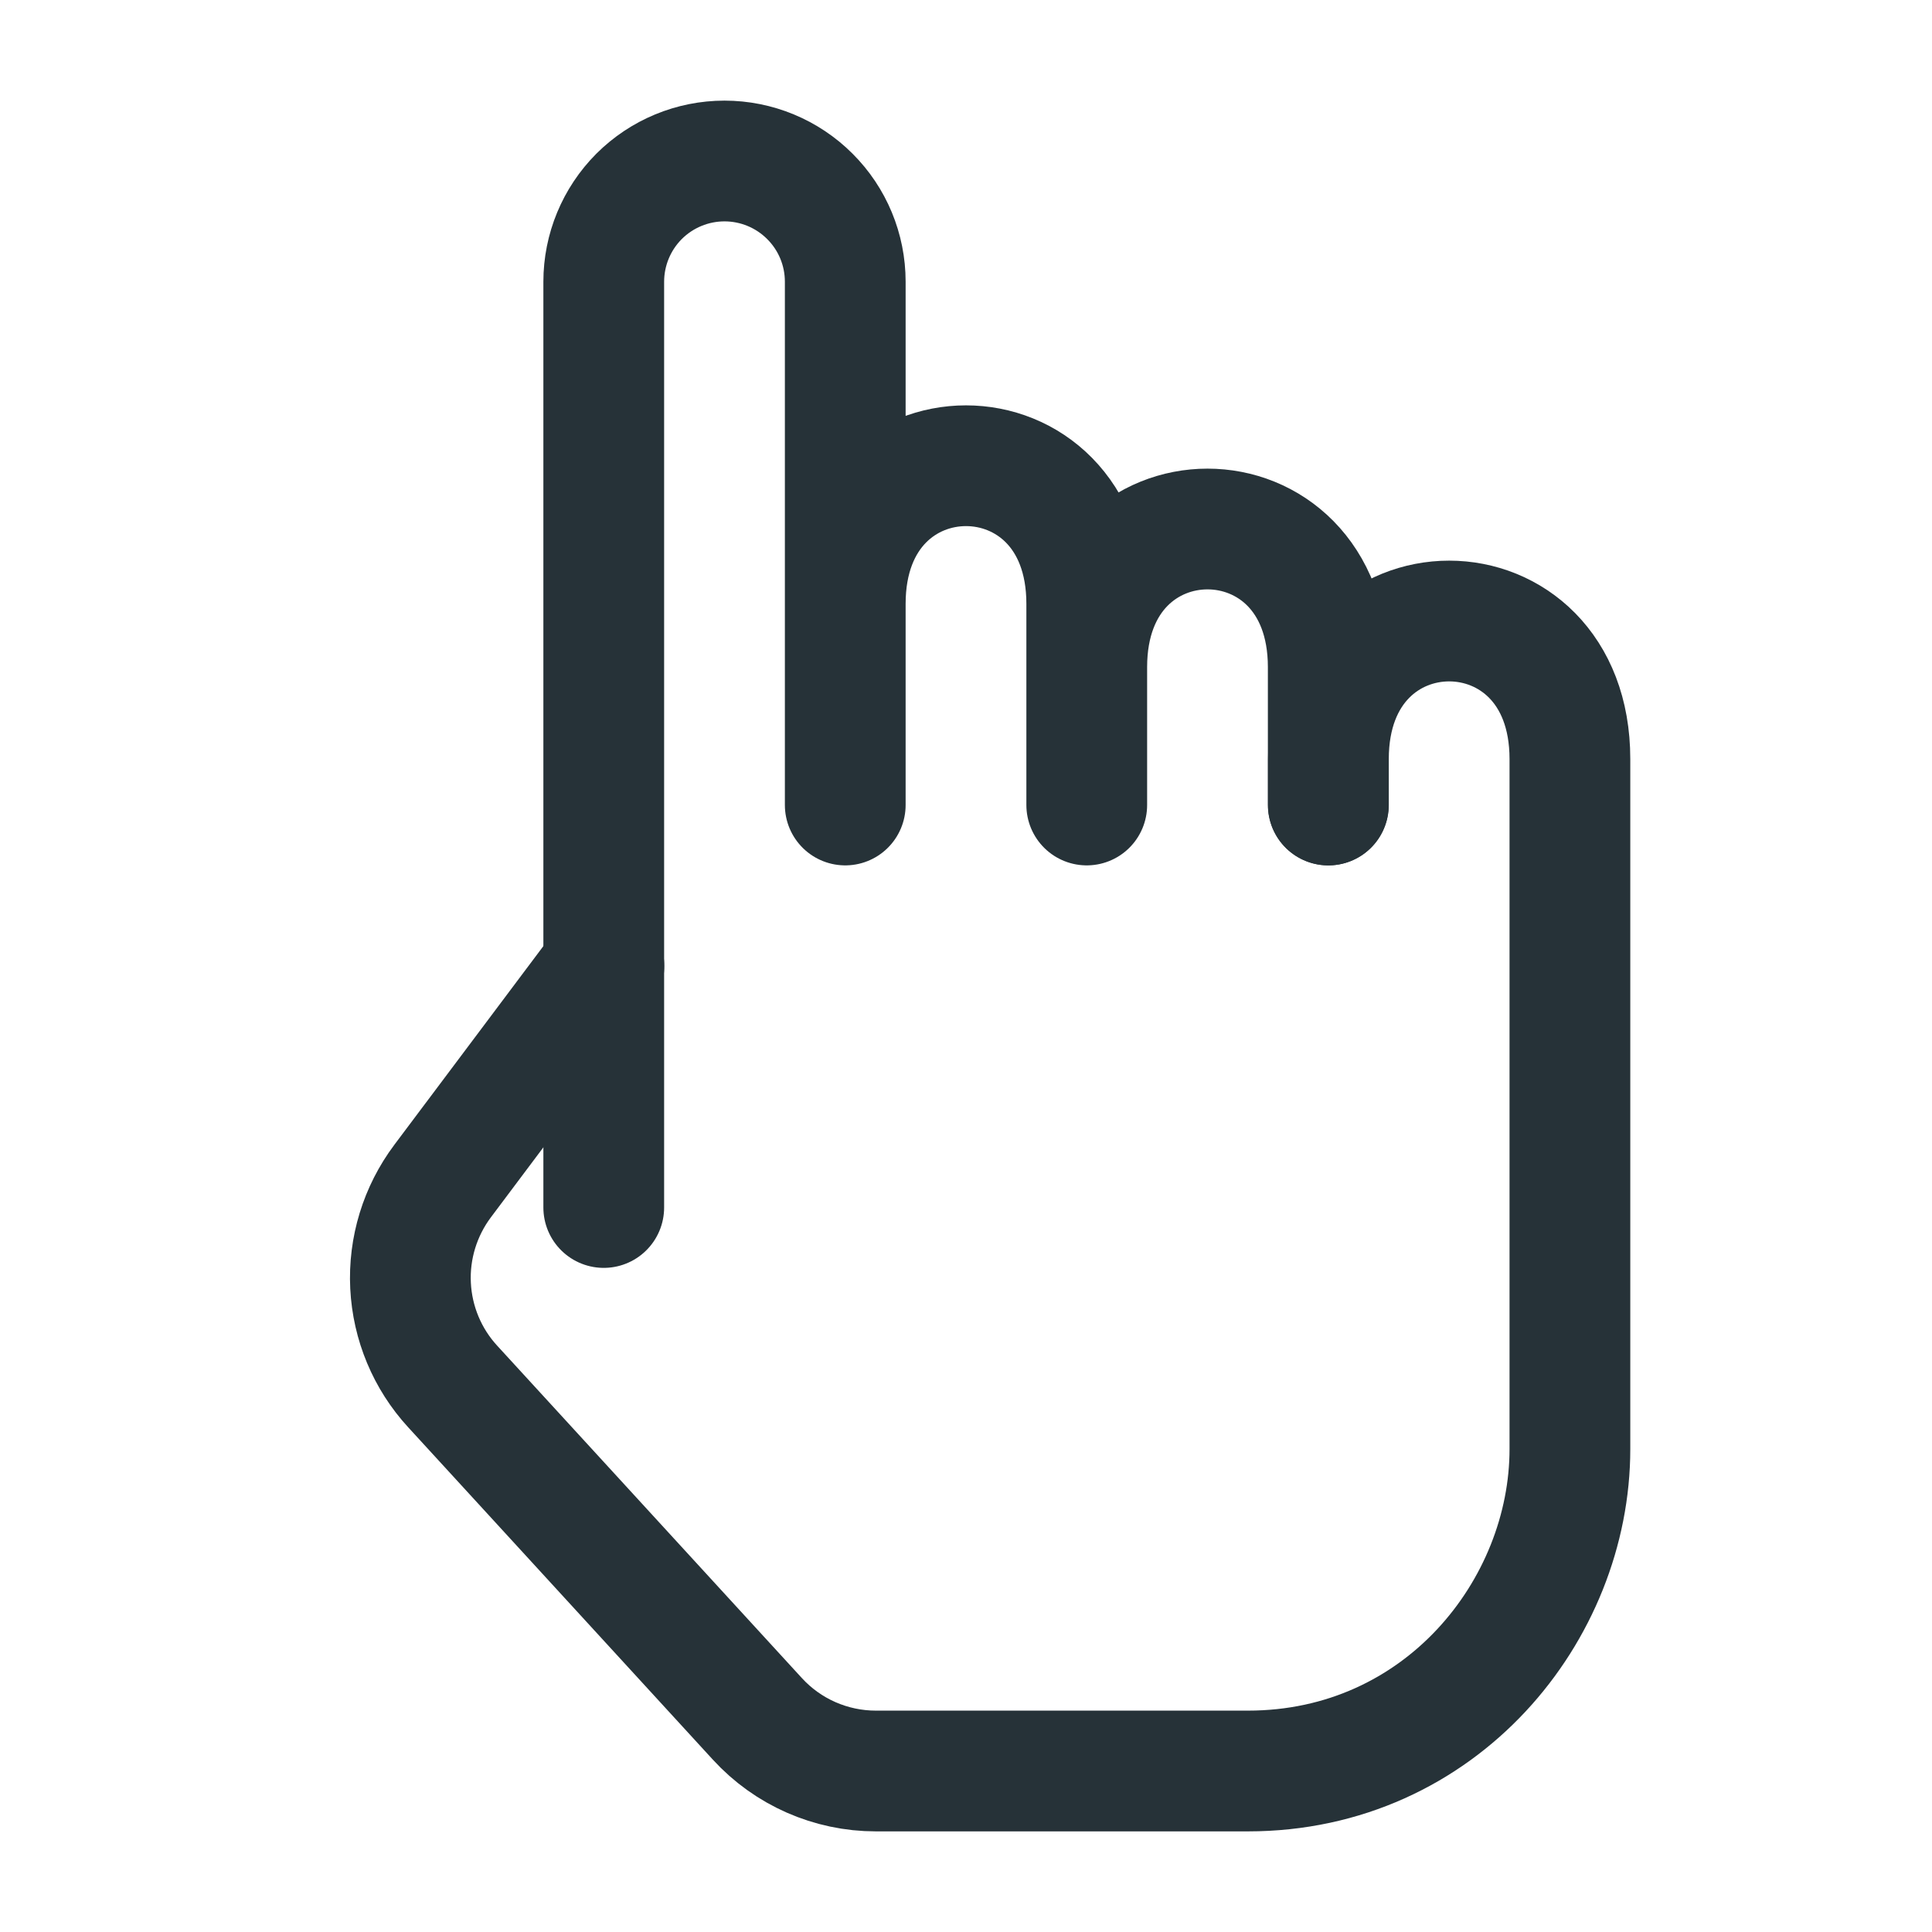 <?xml version="1.0" encoding="UTF-8"?> <svg xmlns="http://www.w3.org/2000/svg" width="24" height="24" viewBox="0 0 24 24" fill="none"><path d="M7.502 12L5.498 14.672C5.218 15.046 5.077 15.505 5.1 15.971C5.123 16.437 5.308 16.881 5.624 17.224L9.408 21.352C9.786 21.765 10.32 22 10.881 22H15.502C17.902 22 19.502 20 19.502 18V9.429C19.502 7.143 16.502 7.143 16.502 9.429V10" stroke="#263238" stroke-width="1.5" stroke-linecap="round" stroke-linejoin="round"></path><path d="M16.5 10V8.286C16.5 6 13.5 6 13.5 8.286V10V7.5C13.5 5.214 10.5 5.214 10.5 7.5V10V3.499C10.5 3.101 10.342 2.72 10.06 2.439C9.779 2.158 9.398 2 9 2C8.602 2 8.221 2.158 7.939 2.439C7.658 2.721 7.5 3.102 7.5 3.5V15" stroke="#263238" stroke-width="1.5" stroke-linecap="round" stroke-linejoin="round"></path></svg> 
